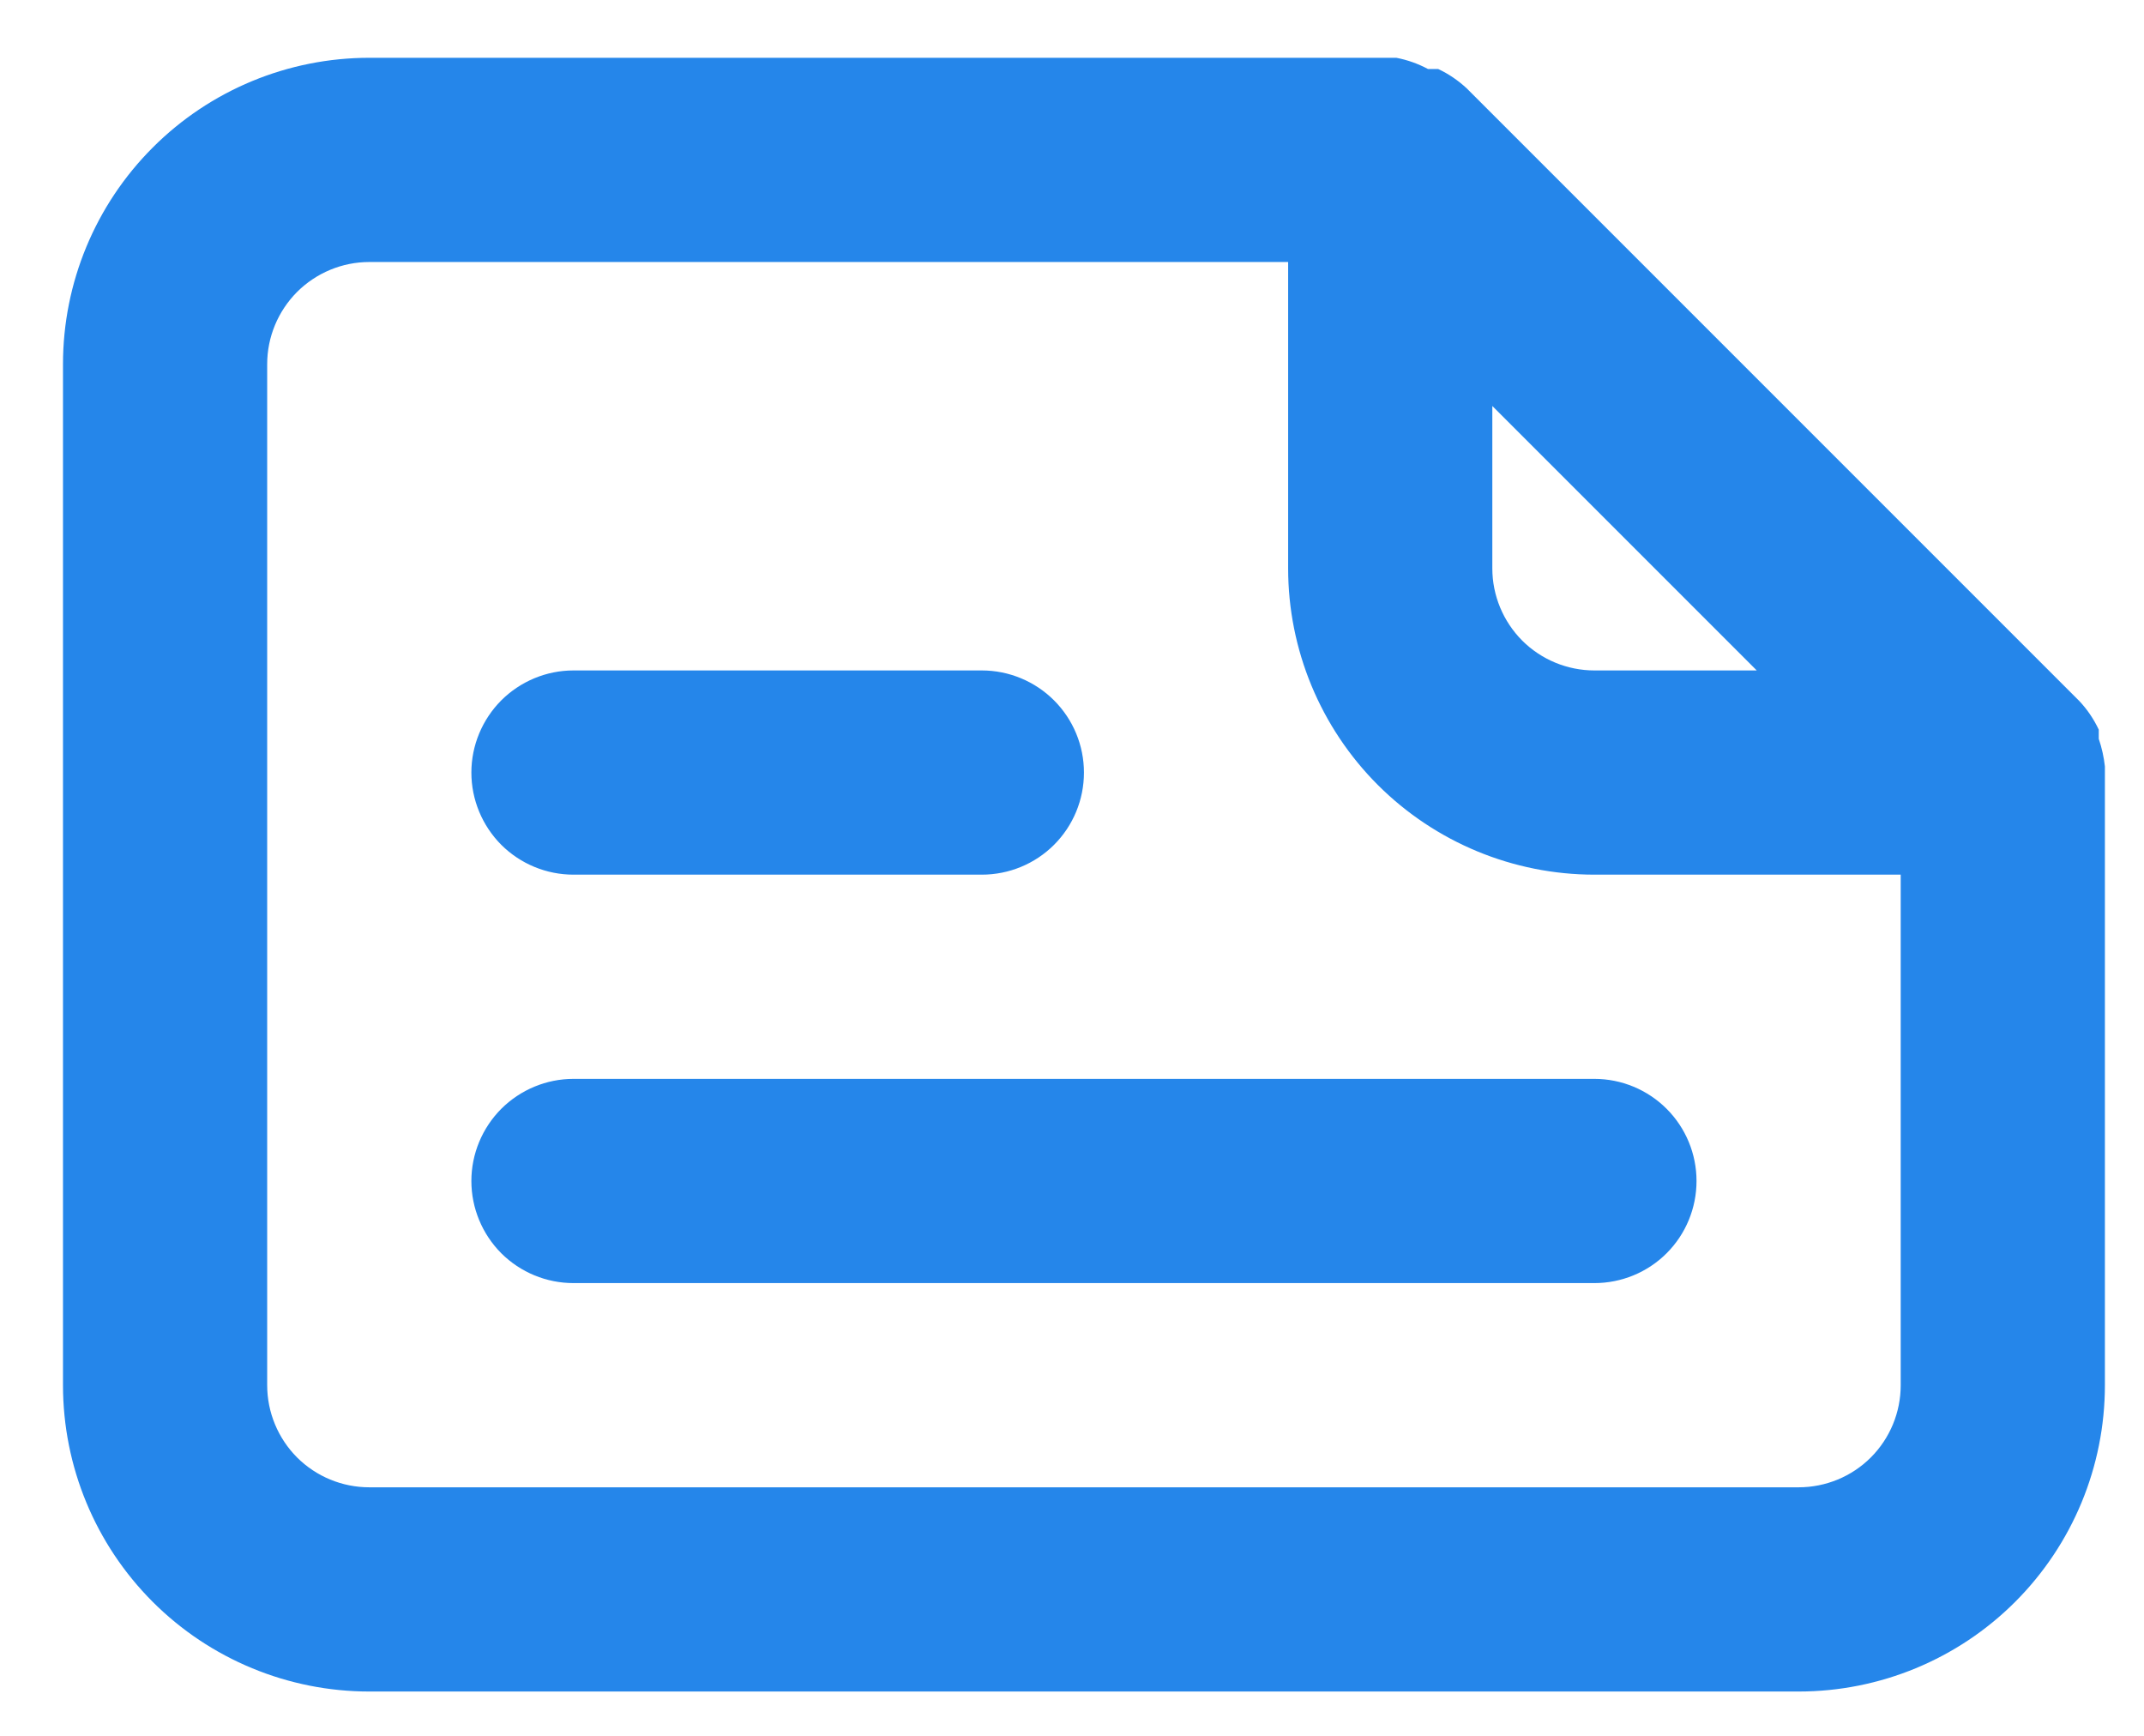 <svg width="21" height="17" viewBox="0 0 21 17" fill="none" xmlns="http://www.w3.org/2000/svg">
<path d="M20.617 7.506C20.607 7.415 20.587 7.324 20.557 7.236V7.146C20.509 7.044 20.445 6.949 20.367 6.866L14.367 0.866C14.284 0.789 14.19 0.724 14.087 0.676H13.987C13.89 0.624 13.786 0.587 13.677 0.566H3.617C2.822 0.566 2.058 0.882 1.496 1.445C0.933 2.008 0.617 2.771 0.617 3.566V13.566C0.617 14.362 0.933 15.125 1.496 15.688C2.058 16.25 2.822 16.566 3.617 16.566H17.617C18.413 16.566 19.176 16.25 19.738 15.688C20.301 15.125 20.617 14.362 20.617 13.566V7.566C20.617 7.566 20.617 7.566 20.617 7.506ZM14.617 3.976L17.207 6.566H15.617C15.352 6.566 15.098 6.461 14.91 6.274C14.723 6.086 14.617 5.832 14.617 5.566V3.976ZM18.617 13.566C18.617 13.832 18.512 14.086 18.324 14.274C18.137 14.461 17.882 14.566 17.617 14.566H3.617C3.352 14.566 3.098 14.461 2.91 14.274C2.723 14.086 2.617 13.832 2.617 13.566V3.566C2.617 3.301 2.723 3.047 2.91 2.859C3.098 2.672 3.352 2.566 3.617 2.566H12.617V5.566C12.617 6.362 12.933 7.125 13.496 7.688C14.059 8.25 14.822 8.566 15.617 8.566H18.617V13.566ZM5.617 8.566H9.617C9.882 8.566 10.137 8.461 10.324 8.274C10.512 8.086 10.617 7.832 10.617 7.566C10.617 7.301 10.512 7.047 10.324 6.859C10.137 6.672 9.882 6.566 9.617 6.566H5.617C5.352 6.566 5.098 6.672 4.91 6.859C4.723 7.047 4.617 7.301 4.617 7.566C4.617 7.832 4.723 8.086 4.91 8.274C5.098 8.461 5.352 8.566 5.617 8.566ZM5.617 10.566C5.352 10.566 5.098 10.672 4.91 10.859C4.723 11.047 4.617 11.301 4.617 11.566C4.617 11.832 4.723 12.086 4.91 12.274C5.098 12.461 5.352 12.566 5.617 12.566H15.617C15.882 12.566 16.137 12.461 16.324 12.274C16.512 12.086 16.617 11.832 16.617 11.566C16.617 11.301 16.512 11.047 16.324 10.859C16.137 10.672 15.882 10.566 15.617 10.566H5.617Z" fill="#2586EA"/>
</svg>
